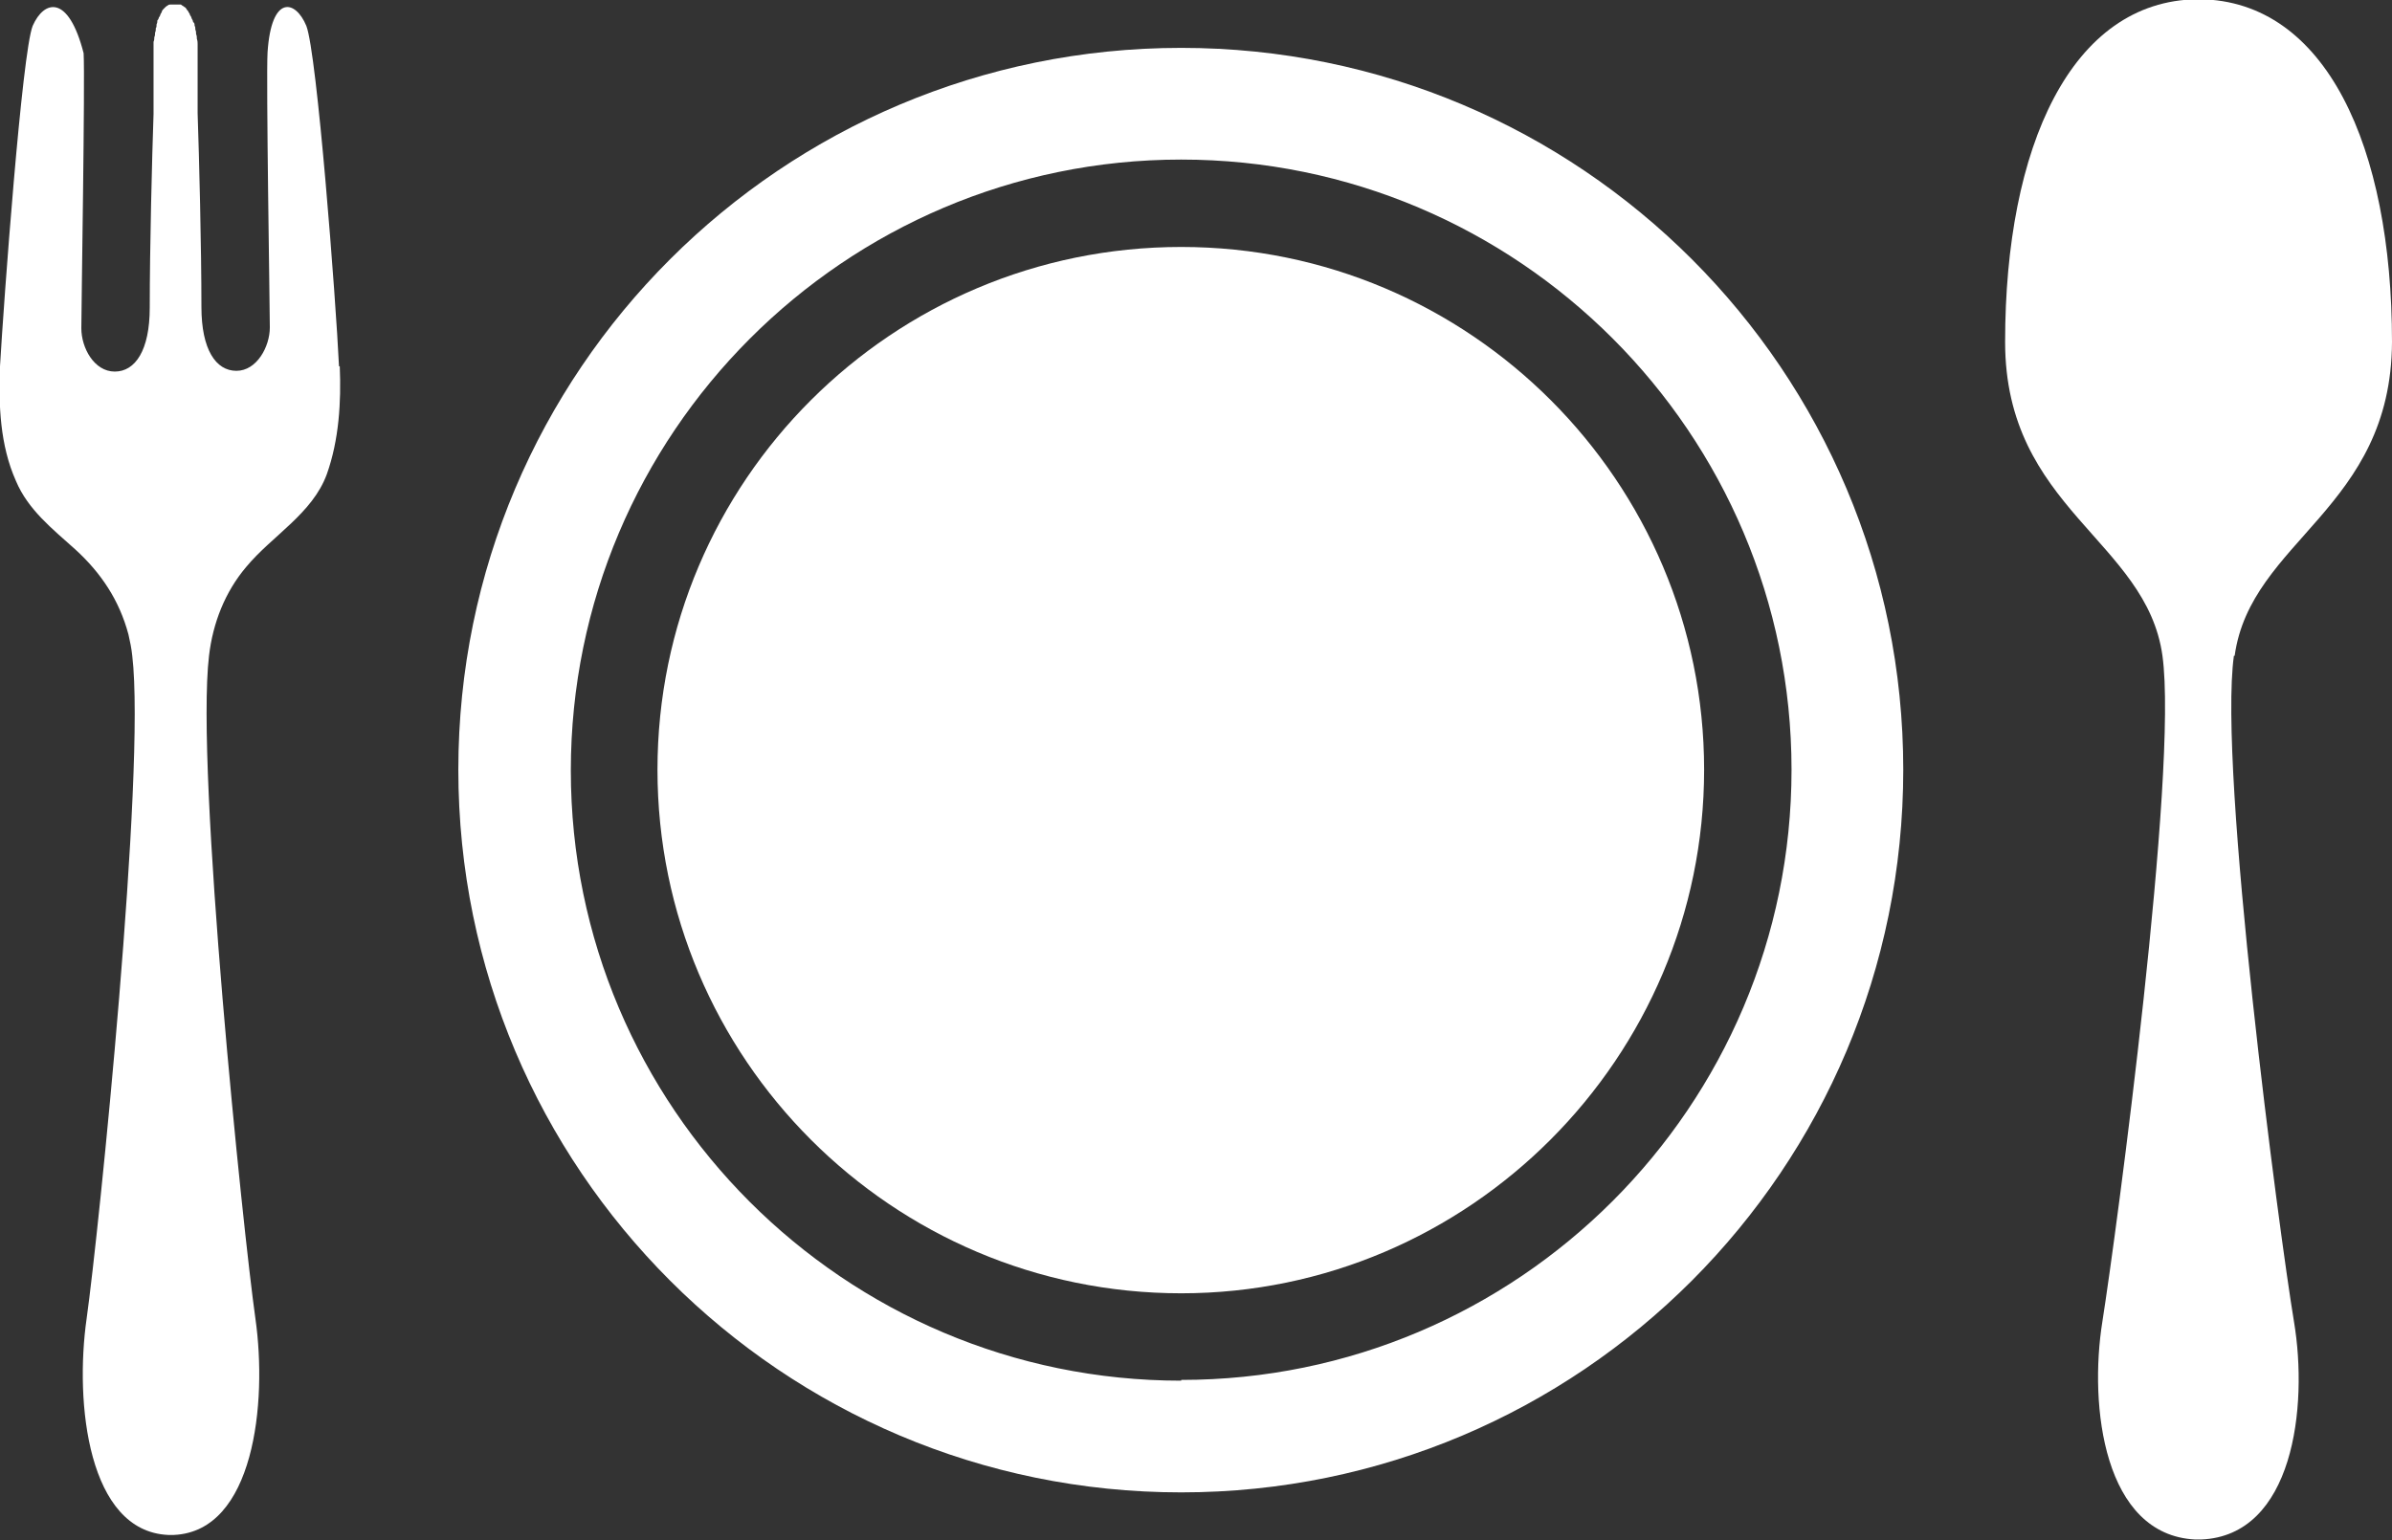 <?xml version="1.0" encoding="UTF-8"?>
<svg id="_レイヤー_2" data-name="レイヤー 2" xmlns="http://www.w3.org/2000/svg" viewBox="0 0 31.47 20.27">
  <rect x="0" y="0" width="31.47" height="20.27" fill="#333333" stroke="none"/>
  <defs>
    <style>
      .cls-1 {
        fill: #fff;
        stroke-width: 0px;
      }
    </style>
  </defs>
  <g id="_アウトライン" data-name="アウトライン">
    <g>
      <path class="cls-1" d="M15.54.63C10.29.63,6.03,4.88,6.03,10.13s4.26,9.51,9.51,9.51,9.5-4.26,9.5-9.51S20.79.63,15.54.63ZM15.54,18.17c-4.43,0-8.03-3.6-8.03-8.03S11.11,2.1,15.54,2.1s8.03,3.6,8.03,8.03-3.6,8.03-8.03,8.03Z"/>
      <path class="cls-1" d="M29.4,8.63c.21-1.52,2.06-1.93,2.07-4.13,0-2.57-.87-4.49-2.53-4.51h-.03c-1.66.02-2.53,1.94-2.53,4.51,0,2.19,1.86,2.61,2.07,4.13.21,1.52-.61,7.62-.79,8.76-.18,1.12.02,2.81,1.22,2.87.01,0,.02,0,.03,0,0,0,0,0,.01,0,0,0,0,0,.01,0,.01,0,.02,0,.03,0,1.21-.05,1.41-1.74,1.22-2.87-.19-1.14-1-7.25-.79-8.76Z"/>
      <path class="cls-1" d="M4.46,4.82c-.04-.87-.29-4.13-.43-4.48-.14-.34-.46-.42-.51.35-.02.34.03,3.37.03,3.62s-.17.57-.44.57-.46-.28-.46-.84c0-.79-.03-1.97-.05-2.55,0-.03,0-.05,0-.08,0-.03,0-.05,0-.08,0-.03,0-.05,0-.08,0-.03,0-.05,0-.08,0-.03,0-.05,0-.08,0-.03,0-.05,0-.08,0-.03,0-.05,0-.08,0-.03,0-.05,0-.07,0-.02,0-.05,0-.07,0-.02,0-.05,0-.07,0-.02,0-.05,0-.07,0-.02,0-.04,0-.07,0-.02,0-.04-.01-.07,0-.02,0-.04-.01-.06,0-.02,0-.04-.01-.06,0-.02,0-.04-.01-.05,0-.02,0-.04-.02-.05,0-.02-.01-.03-.02-.05,0-.01-.01-.03-.02-.04,0-.01-.01-.03-.02-.04,0-.01-.01-.02-.02-.03,0,0-.01-.02-.02-.03,0,0-.02-.01-.03-.02,0,0-.02-.01-.03-.02,0,0-.02,0-.03,0-.02,0-.03,0-.04,0-.01,0-.03,0-.04,0h0s-.02,0-.03,0c-.01,0-.02,0-.03.01,0,0-.02.01-.03.02,0,0-.02.02-.03.03,0,0-.02.02-.02.03,0,.01-.01.02-.02.04,0,.01-.01.03-.02.04,0,.01-.01.03-.02.04,0,.02,0,.03-.01.05,0,.02,0,.04-.01.05,0,.02,0,.04-.01.06,0,.02,0,.04-.01.06,0,.02,0,.04-.01.06,0,.02,0,.04,0,.07,0,.02,0,.04,0,.07,0,.02,0,.05,0,.07,0,.02,0,.05,0,.07,0,.02,0,.05,0,.07,0,.03,0,.05,0,.07,0,.03,0,.05,0,.08,0,.03,0,.05,0,.08,0,.03,0,.05,0,.08,0,.03,0,.05,0,.08,0,.03,0,.05,0,.08,0,.03,0,.05,0,.08,0,.02,0,.04,0,.05-.02.58-.05,1.76-.05,2.55,0,.56-.19.84-.46.84s-.44-.31-.44-.57.05-3.28.03-3.62C.9-.08.58,0,.43.34.29.69.05,3.96,0,4.82c-.02.51,0,1.04.21,1.51.16.38.48.63.78.9.34.31.58.67.7,1.12.02.09.04.18.05.28.18,1.51-.44,7.58-.6,8.72-.16,1.12.02,2.8,1.07,2.85,0,0,.02,0,.03,0,0,0,0,0,.01,0,0,0,0,0,.01,0,0,0,.02,0,.03,0,1.05-.05,1.23-1.73,1.07-2.85-.16-1.13-.79-7.21-.61-8.72.05-.43.21-.84.49-1.17.34-.41.87-.7,1.06-1.22.16-.45.19-.95.17-1.42Z"/>
      <path class="cls-1" d="M15.54,17.02c-3.8,0-6.89-3.09-6.89-6.89s3.09-6.88,6.89-6.88,6.88,3.09,6.88,6.88-3.09,6.89-6.88,6.89Z"/>
    </g>
  </g>
</svg>